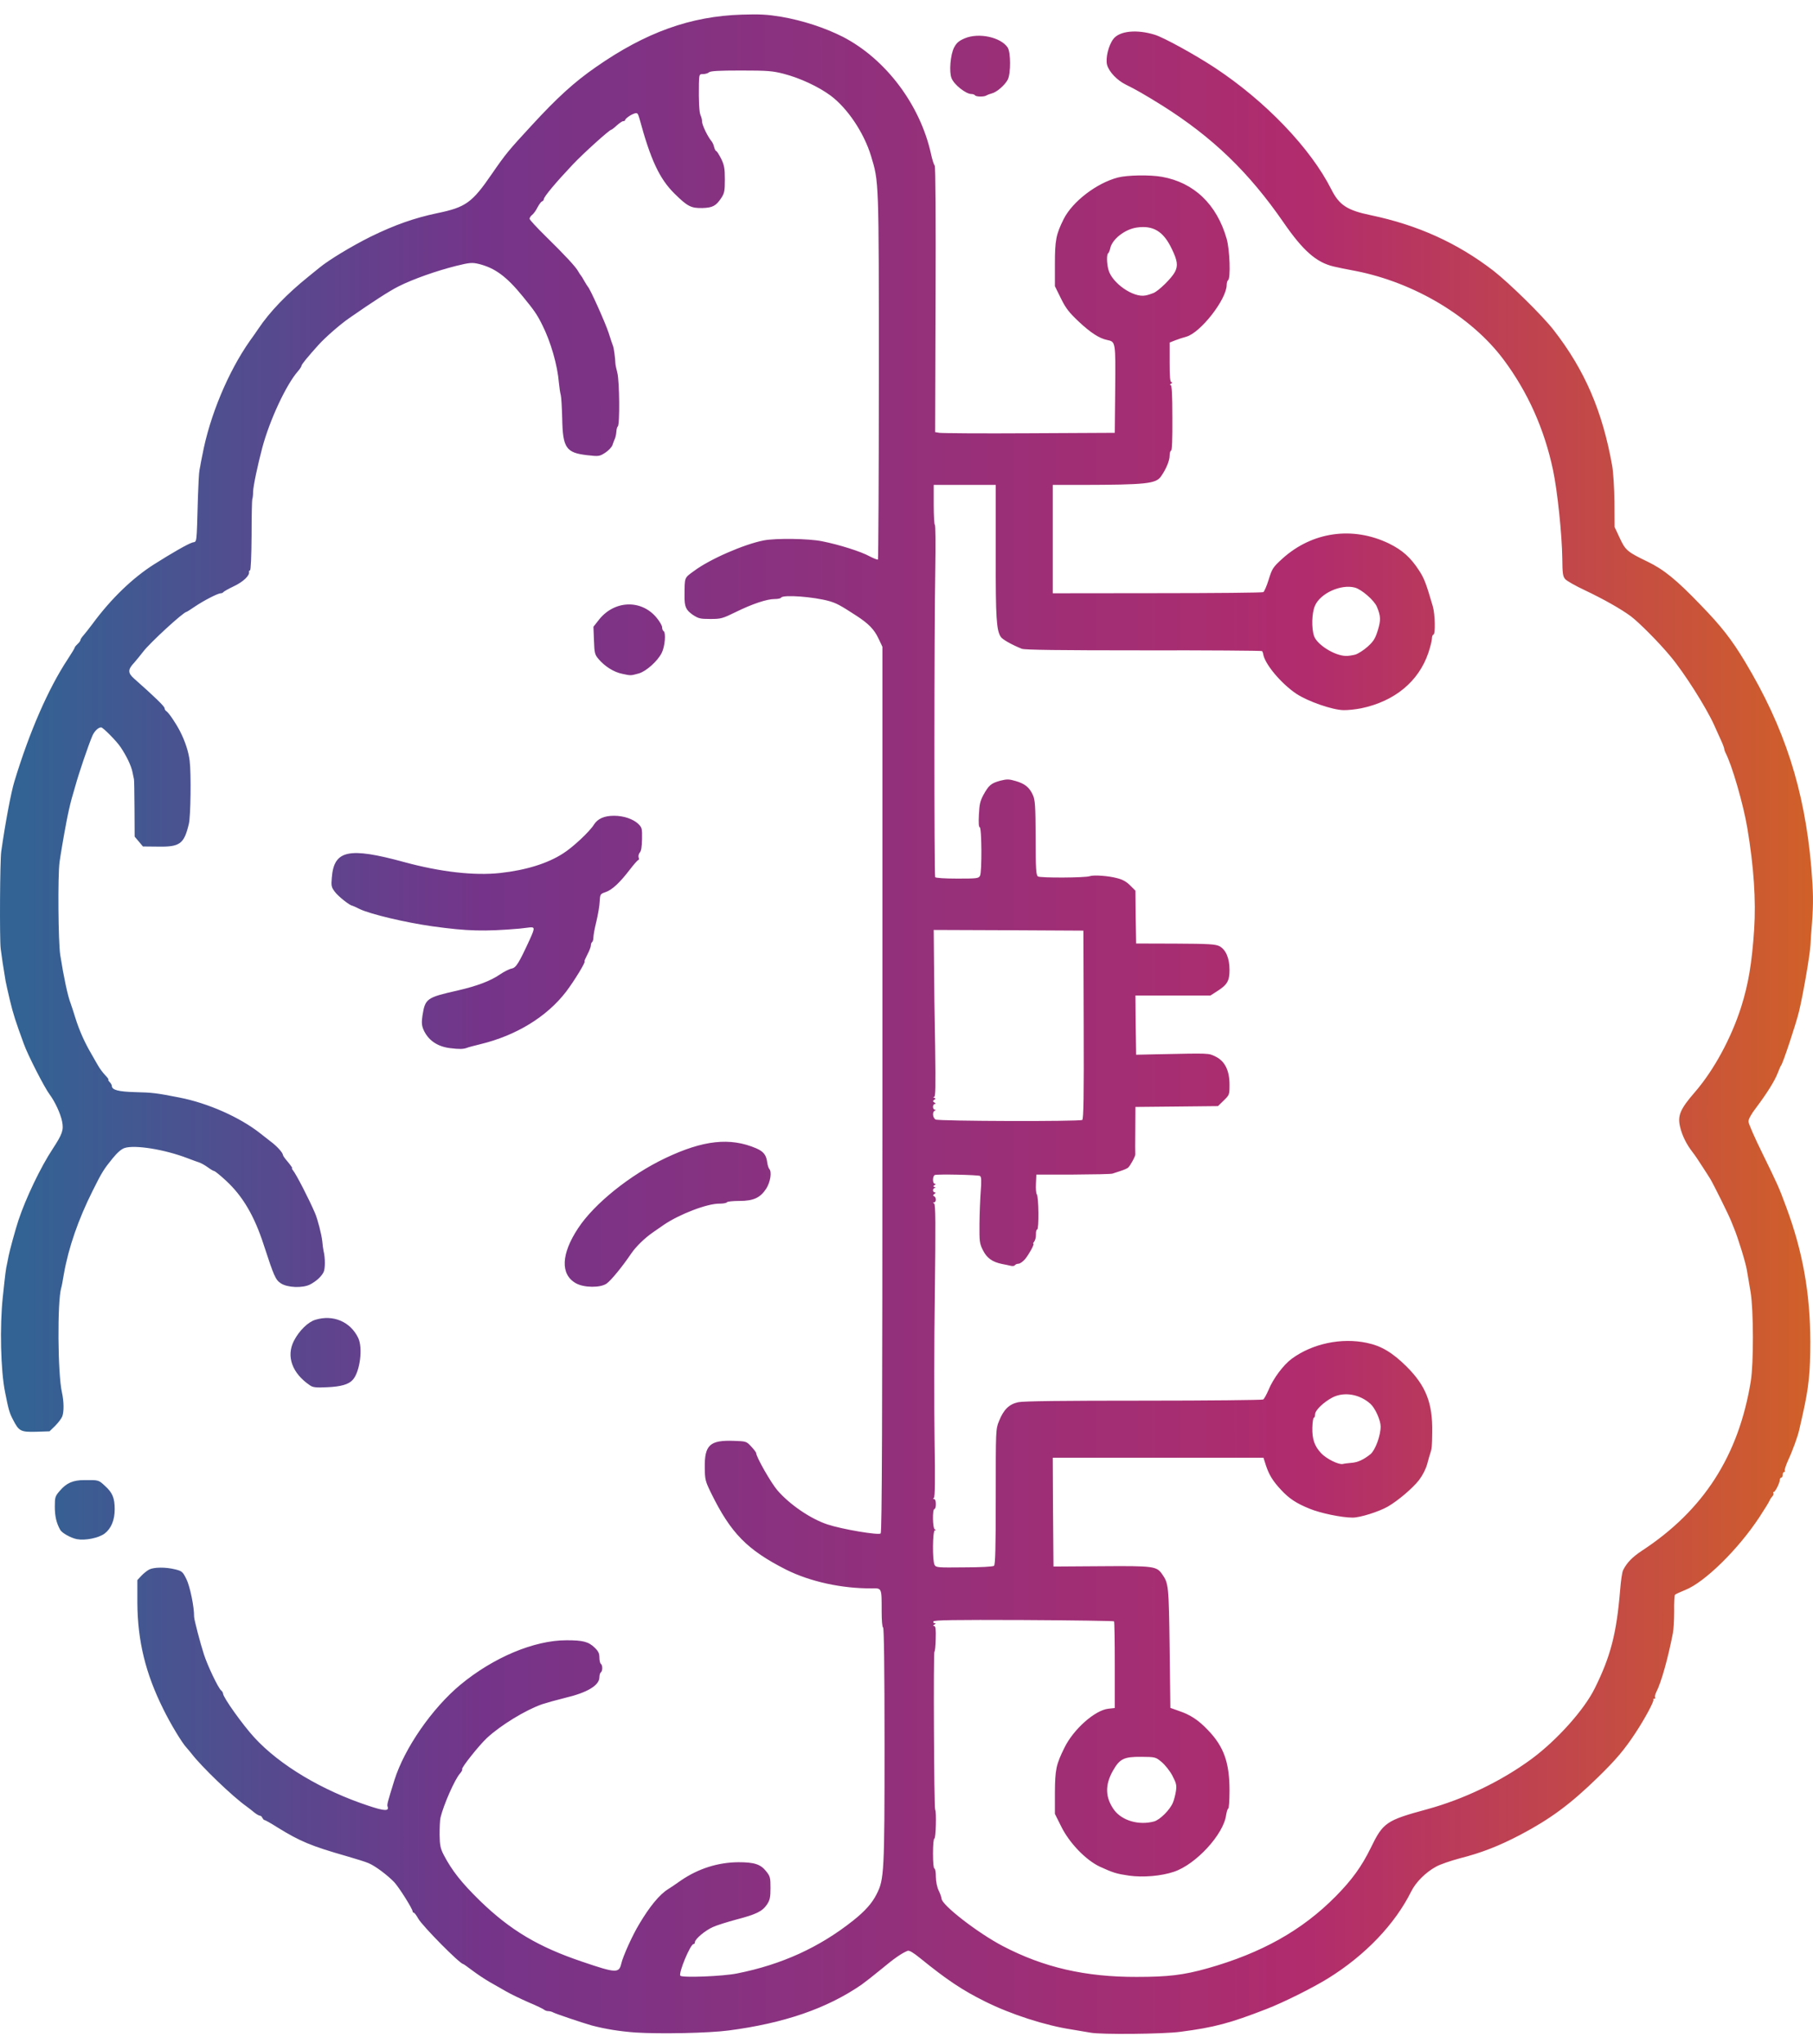 <svg xmlns="http://www.w3.org/2000/svg" width="63" height="71" viewBox="0 0 63 71" fill="none"><path d="M25.783 0.508C26.407 0.488 26.66 0.503 27.145 0.582C27.893 0.711 28.666 0.963 29.291 1.28C30.776 2.048 31.974 3.634 32.351 5.343C32.395 5.549 32.455 5.732 32.48 5.749C32.51 5.769 32.52 7.622 32.51 10.391L32.496 15.008L32.644 15.032C32.73 15.047 34.132 15.057 35.765 15.047L38.737 15.032L38.752 13.512C38.767 11.853 38.766 11.872 38.474 11.808C38.202 11.753 37.895 11.554 37.489 11.173C37.148 10.851 37.038 10.713 36.865 10.361L36.657 9.939V9.167C36.657 8.345 36.696 8.141 36.963 7.606C37.271 6.997 38.108 6.358 38.846 6.165C39.173 6.081 39.951 6.066 40.377 6.141C41.491 6.339 42.284 7.097 42.626 8.295C42.734 8.671 42.769 9.669 42.675 9.731C42.651 9.746 42.626 9.821 42.626 9.895C42.625 10.396 41.715 11.559 41.224 11.693C41.11 11.723 40.932 11.783 40.833 11.822L40.644 11.896V12.585C40.644 13.099 40.659 13.273 40.709 13.273C40.748 13.273 40.743 13.294 40.694 13.323C40.649 13.353 40.645 13.373 40.679 13.373C40.719 13.374 40.739 13.678 40.739 14.513C40.744 15.25 40.728 15.651 40.694 15.651C40.669 15.651 40.644 15.732 40.644 15.825C40.644 15.998 40.52 16.296 40.342 16.548C40.164 16.8 39.831 16.836 37.587 16.841H36.583V20.605L40.213 20.601C42.21 20.601 43.869 20.585 43.899 20.565C43.934 20.544 44.019 20.347 44.087 20.125C44.206 19.744 44.231 19.703 44.568 19.396C45.603 18.466 47.005 18.268 48.268 18.877C48.729 19.105 49.017 19.357 49.314 19.817C49.492 20.09 49.557 20.265 49.79 21.061C49.869 21.329 49.883 22.041 49.809 22.042C49.785 22.042 49.76 22.102 49.759 22.171C49.759 22.24 49.705 22.463 49.635 22.671C49.298 23.666 48.466 24.356 47.302 24.599C47.104 24.638 46.827 24.668 46.678 24.663C46.292 24.653 45.445 24.36 45.044 24.093C44.519 23.741 43.944 23.058 43.894 22.711C43.889 22.672 43.869 22.627 43.854 22.612C43.821 22.598 41.975 22.582 39.738 22.587C36.785 22.587 35.611 22.572 35.507 22.532C35.151 22.389 34.828 22.205 34.774 22.116C34.626 21.883 34.596 21.465 34.601 19.298V16.841H32.446V17.534C32.446 17.912 32.465 18.221 32.485 18.227C32.51 18.228 32.515 18.913 32.501 19.754C32.461 21.844 32.461 30.355 32.496 30.464C32.517 30.493 32.834 30.514 33.263 30.514C33.947 30.514 34.007 30.508 34.056 30.414C34.125 30.278 34.115 28.73 34.045 28.73C34.011 28.728 34.001 28.575 34.016 28.299C34.031 27.938 34.061 27.818 34.174 27.605C34.362 27.269 34.438 27.204 34.754 27.115C34.992 27.056 35.057 27.056 35.294 27.125C35.616 27.219 35.77 27.343 35.894 27.615C35.968 27.788 35.983 27.973 35.988 29.097C35.988 30.194 36.003 30.389 36.067 30.439C36.148 30.494 37.717 30.488 37.871 30.429C38.006 30.38 38.529 30.419 38.816 30.498C39.014 30.547 39.153 30.627 39.277 30.756L39.456 30.934L39.465 31.851L39.48 32.768L40.847 32.772C42.02 32.777 42.235 32.792 42.374 32.861C42.596 32.98 42.725 33.273 42.725 33.688C42.725 34.07 42.645 34.204 42.284 34.432L42.061 34.575H39.456L39.465 35.605L39.48 36.631L40.173 36.616C42.065 36.577 41.987 36.572 42.24 36.695C42.566 36.854 42.725 37.182 42.725 37.672C42.725 38.018 42.72 38.029 42.527 38.217L42.324 38.415L40.892 38.43L39.456 38.444L39.451 39.247C39.446 39.682 39.446 40.056 39.451 40.089C39.461 40.148 39.272 40.494 39.198 40.555C39.163 40.584 39.044 40.634 38.935 40.669C38.827 40.703 38.703 40.743 38.663 40.758C38.622 40.778 38.008 40.788 37.3 40.793H36.012L35.998 41.105C35.988 41.277 36.002 41.445 36.027 41.477C36.096 41.561 36.106 42.696 36.042 42.7C36.013 42.7 35.993 42.779 35.998 42.873C36.002 42.967 35.972 43.076 35.938 43.121C35.913 43.15 35.898 43.178 35.9 43.189L35.915 43.199C35.934 43.239 35.751 43.572 35.616 43.735C35.541 43.819 35.443 43.889 35.393 43.889C35.344 43.889 35.285 43.914 35.269 43.938C35.254 43.968 35.19 43.978 35.13 43.963C35.071 43.948 34.928 43.918 34.819 43.898C34.482 43.829 34.289 43.69 34.155 43.418C34.041 43.191 34.031 43.12 34.036 42.502C34.041 42.135 34.061 41.62 34.081 41.357C34.11 41.002 34.101 40.872 34.056 40.842C33.992 40.802 32.591 40.773 32.485 40.808C32.451 40.818 32.422 40.892 32.421 40.971C32.421 41.05 32.446 41.114 32.485 41.114C32.529 41.114 32.524 41.13 32.475 41.159C32.421 41.194 32.421 41.204 32.475 41.228C32.525 41.248 32.525 41.258 32.485 41.258C32.451 41.263 32.422 41.299 32.421 41.338C32.422 41.377 32.45 41.412 32.485 41.412C32.524 41.412 32.519 41.432 32.47 41.467C32.416 41.506 32.411 41.526 32.461 41.546C32.49 41.556 32.52 41.61 32.52 41.664C32.52 41.714 32.49 41.759 32.461 41.759C32.411 41.759 32.412 41.768 32.461 41.798C32.51 41.833 32.515 42.463 32.485 44.909C32.46 46.593 32.46 48.877 32.475 49.982C32.5 51.428 32.49 51.995 32.451 52.023C32.411 52.053 32.416 52.062 32.461 52.062C32.495 52.063 32.52 52.133 32.52 52.236C32.52 52.33 32.5 52.409 32.47 52.409C32.396 52.41 32.406 53.086 32.485 53.118C32.534 53.138 32.534 53.147 32.485 53.147C32.406 53.156 32.396 54.201 32.475 54.347C32.525 54.441 32.575 54.445 33.501 54.435C34.075 54.435 34.502 54.411 34.541 54.381C34.586 54.336 34.601 53.791 34.601 51.983C34.601 49.666 34.6 49.635 34.714 49.357C34.873 48.957 35.062 48.769 35.383 48.699C35.568 48.66 36.881 48.645 39.743 48.645C41.997 48.645 43.864 48.624 43.894 48.605C43.929 48.583 44.009 48.436 44.078 48.278C44.241 47.877 44.603 47.396 44.89 47.188C45.603 46.664 46.614 46.45 47.496 46.638C48.001 46.742 48.387 46.976 48.873 47.456C49.551 48.13 49.784 48.729 49.769 49.734C49.764 50.239 49.754 50.319 49.7 50.477C49.685 50.517 49.636 50.681 49.596 50.839C49.547 51.022 49.438 51.23 49.314 51.398C49.091 51.686 48.576 52.122 48.224 52.325C47.912 52.503 47.263 52.707 47.005 52.707C46.624 52.707 45.881 52.553 45.5 52.395C45.039 52.206 44.796 52.047 44.508 51.735C44.231 51.438 44.097 51.22 43.988 50.889L43.904 50.626H36.583L36.592 52.514L36.607 54.406L38.271 54.395C40.097 54.381 40.189 54.397 40.381 54.668C40.609 54.995 40.614 55.061 40.644 57.239L40.669 59.315L40.976 59.424C41.367 59.557 41.641 59.736 41.972 60.083C42.527 60.657 42.725 61.213 42.725 62.184C42.725 62.53 42.705 62.812 42.68 62.812C42.66 62.813 42.626 62.917 42.606 63.04C42.517 63.709 41.555 64.754 40.792 65.007C40.357 65.155 39.718 65.21 39.233 65.141C38.792 65.076 38.683 65.042 38.217 64.829C37.732 64.601 37.157 64.006 36.875 63.432L36.657 62.996V62.272C36.662 61.456 36.697 61.286 36.989 60.697C37.301 60.059 38.044 59.399 38.509 59.345L38.737 59.32V57.824C38.737 57.007 38.727 56.327 38.712 56.309C38.684 56.294 37.277 56.273 35.572 56.264C33.123 56.254 32.458 56.265 32.436 56.313C32.421 56.343 32.441 56.373 32.48 56.373C32.529 56.373 32.524 56.387 32.47 56.422C32.416 56.456 32.416 56.472 32.461 56.472C32.51 56.472 32.525 56.582 32.515 56.918C32.51 57.165 32.49 57.363 32.47 57.363C32.431 57.38 32.456 62.777 32.496 62.852C32.545 62.906 32.52 63.852 32.47 63.852C32.441 63.853 32.422 64.062 32.421 64.373C32.421 64.684 32.441 64.892 32.47 64.894C32.5 64.894 32.52 65.023 32.52 65.181C32.525 65.354 32.559 65.537 32.619 65.661C32.673 65.769 32.713 65.893 32.718 65.939C32.723 66.161 33.976 67.132 34.848 67.588C36.27 68.331 37.717 68.663 39.501 68.658C40.595 68.658 41.13 68.594 41.958 68.361C43.835 67.831 45.247 67.043 46.416 65.859C46.98 65.29 47.322 64.814 47.634 64.175C48.06 63.299 48.165 63.223 49.587 62.837C50.874 62.485 52.172 61.861 53.227 61.084C54.109 60.43 55.055 59.375 55.421 58.627C55.971 57.518 56.175 56.719 56.298 55.224C56.323 54.902 56.368 54.589 56.403 54.529C56.536 54.267 56.72 54.079 57.056 53.856C59.196 52.455 60.415 50.561 60.837 47.976C60.94 47.346 60.935 45.509 60.832 44.88C60.787 44.622 60.732 44.279 60.703 44.116C60.662 43.852 60.38 42.947 60.252 42.65C60.222 42.581 60.182 42.482 60.163 42.428C60.082 42.213 59.543 41.13 59.429 40.941C59.36 40.832 59.226 40.619 59.127 40.471C59.033 40.322 58.894 40.114 58.815 40.015C58.602 39.742 58.454 39.439 58.384 39.147C58.286 38.747 58.38 38.523 58.905 37.919C59.558 37.161 60.158 36.056 60.504 34.972C60.757 34.169 60.876 33.455 60.956 32.272C61.02 31.266 60.945 30.111 60.717 28.755C60.583 27.947 60.182 26.559 59.959 26.143C59.935 26.094 59.915 26.029 59.915 26.005C59.913 25.973 59.86 25.83 59.796 25.693C59.732 25.55 59.627 25.326 59.568 25.188C59.29 24.573 58.533 23.374 58.047 22.795C57.646 22.31 56.953 21.616 56.67 21.403C56.329 21.151 55.734 20.813 55.055 20.491C54.748 20.348 54.446 20.175 54.391 20.115C54.307 20.016 54.293 19.926 54.288 19.396C54.278 18.569 54.119 17.043 53.965 16.32C53.663 14.894 53.084 13.606 52.242 12.481C51.127 10.995 49.15 9.811 47.104 9.41C46.807 9.356 46.465 9.286 46.346 9.256C45.747 9.117 45.281 8.711 44.602 7.726C43.394 5.977 42.136 4.768 40.392 3.668C39.788 3.292 39.45 3.099 39.124 2.94C38.822 2.792 38.539 2.499 38.469 2.251C38.411 2.028 38.515 1.582 38.688 1.354C38.902 1.073 39.501 1.013 40.125 1.206C40.447 1.305 41.516 1.895 42.205 2.346C43.973 3.51 45.544 5.149 46.267 6.586C46.54 7.126 46.817 7.304 47.629 7.473C49.264 7.814 50.642 8.439 51.89 9.399C52.45 9.835 53.608 10.97 53.99 11.466C55.07 12.853 55.684 14.28 56.021 16.172C56.061 16.4 56.095 16.94 56.1 17.434L56.105 18.302L56.284 18.684C56.482 19.114 56.552 19.169 57.25 19.506C57.814 19.778 58.255 20.135 59.097 21.012C59.815 21.75 60.173 22.211 60.633 22.974C62.01 25.262 62.709 27.418 62.942 30.142C63.011 30.983 63.016 31.371 62.966 32.049C62.942 32.335 62.917 32.682 62.912 32.816C62.892 33.178 62.66 34.52 62.516 35.12C62.412 35.555 61.948 36.951 61.891 37.003C61.876 37.019 61.822 37.138 61.773 37.27C61.664 37.548 61.401 37.969 61.025 38.469C60.857 38.686 60.758 38.866 60.757 38.95C60.758 39.021 60.976 39.521 61.243 40.059C61.773 41.144 61.813 41.224 62.07 41.922C62.644 43.462 62.902 44.915 62.907 46.589C62.907 47.673 62.852 48.194 62.639 49.14C62.58 49.395 62.527 49.631 62.521 49.66C62.471 49.883 62.298 50.369 62.125 50.74C62.056 50.898 62.006 51.046 62.02 51.077C62.04 51.102 62.025 51.121 62.001 51.121C61.978 51.121 61.958 51.147 61.95 51.183L61.942 51.259C61.935 51.294 61.919 51.319 61.897 51.319C61.873 51.319 61.848 51.354 61.847 51.394C61.847 51.497 61.689 51.814 61.639 51.815C61.615 51.815 61.605 51.835 61.625 51.859C61.639 51.884 61.619 51.934 61.584 51.974C61.55 52.008 61.505 52.078 61.485 52.127C61.465 52.176 61.306 52.435 61.133 52.697C60.395 53.816 59.237 54.951 58.563 55.219C58.381 55.292 58.218 55.366 58.201 55.392C58.186 55.416 58.171 55.675 58.176 55.967C58.176 56.258 58.156 56.595 58.131 56.72C57.963 57.591 57.726 58.433 57.557 58.761C57.518 58.839 57.498 58.922 57.512 58.948C57.527 58.978 57.517 58.998 57.483 58.998C57.449 58.998 57.433 59.014 57.453 59.028C57.492 59.069 57.15 59.703 56.829 60.188C56.447 60.767 56.16 61.109 55.526 61.727C54.57 62.659 53.871 63.175 52.826 63.725C52.088 64.111 51.483 64.349 50.72 64.542C50.409 64.626 50.042 64.75 49.903 64.829C49.547 65.022 49.2 65.364 49.041 65.686C48.472 66.83 47.441 67.906 46.158 68.703C45.623 69.035 44.603 69.544 44.013 69.772C42.75 70.263 42.2 70.412 41.016 70.565C40.432 70.645 38.247 70.664 37.895 70.595C37.756 70.57 37.468 70.521 37.251 70.486C36.329 70.347 35.13 69.961 34.229 69.511C33.432 69.115 32.906 68.762 31.97 68.004C31.734 67.812 31.599 67.733 31.54 67.752C31.341 67.831 31.078 68.01 30.628 68.386C30.365 68.603 30.053 68.846 29.934 68.931C28.73 69.758 27.244 70.268 25.312 70.52C24.623 70.61 22.954 70.644 22.092 70.59C21.538 70.55 21.047 70.472 20.556 70.343C20.244 70.254 19.329 69.946 19.234 69.897C19.184 69.867 19.105 69.847 19.055 69.847C19.006 69.847 18.946 69.827 18.917 69.803C18.89 69.777 18.648 69.658 18.377 69.545C18.104 69.426 17.753 69.257 17.599 69.168C17.441 69.079 17.178 68.926 17.009 68.832C16.846 68.738 16.578 68.559 16.415 68.436C16.253 68.313 16.11 68.213 16.098 68.212C15.984 68.212 14.681 66.894 14.533 66.632C14.473 66.523 14.403 66.429 14.379 66.429C14.359 66.428 14.34 66.409 14.339 66.385C14.336 66.292 13.873 65.557 13.7 65.369C13.467 65.126 13.046 64.809 12.813 64.71C12.713 64.665 12.362 64.556 12.036 64.462C10.822 64.115 10.426 63.952 9.643 63.467C9.416 63.323 9.212 63.209 9.187 63.209C9.177 63.209 9.164 63.2 9.152 63.187L9.084 63.083C9.069 63.069 9.051 63.061 9.034 63.06C9.004 63.06 8.915 63.011 8.84 62.951C8.766 62.887 8.642 62.793 8.568 62.738C8.077 62.391 7.002 61.356 6.656 60.905C6.591 60.826 6.512 60.727 6.482 60.697C6.328 60.533 5.938 59.894 5.675 59.359C5.056 58.116 4.783 56.996 4.773 55.669V54.877L4.912 54.727C4.986 54.648 5.11 54.549 5.184 54.51C5.348 54.426 5.76 54.421 6.091 54.505C6.324 54.564 6.349 54.585 6.477 54.842C6.601 55.089 6.749 55.807 6.745 56.149C6.745 56.248 6.953 57.045 7.086 57.457C7.22 57.868 7.582 58.62 7.681 58.706C7.72 58.735 7.75 58.789 7.751 58.819C7.751 58.948 8.434 59.905 8.84 60.346C9.717 61.302 11.193 62.184 12.803 62.714C13.363 62.902 13.532 62.907 13.467 62.738C13.443 62.679 13.469 62.587 13.706 61.822C14.057 60.713 15.013 59.33 16.003 58.508C17.148 57.562 18.56 56.967 19.684 56.967C20.263 56.967 20.453 57.017 20.666 57.225C20.794 57.348 20.828 57.423 20.829 57.566C20.829 57.67 20.854 57.769 20.878 57.784C20.908 57.799 20.928 57.869 20.928 57.933C20.928 57.997 20.908 58.067 20.878 58.082C20.854 58.097 20.829 58.176 20.829 58.25C20.829 58.532 20.413 58.785 19.63 58.969C19.348 59.038 18.996 59.137 18.842 59.187C18.263 59.389 17.401 59.915 16.921 60.36C16.649 60.612 16.024 61.399 16.058 61.445C16.078 61.46 16.043 61.525 15.989 61.589C15.806 61.787 15.41 62.689 15.305 63.135C15.286 63.219 15.276 63.481 15.276 63.719C15.281 64.09 15.306 64.195 15.415 64.413C15.702 64.963 16.034 65.384 16.672 66.008C17.733 67.038 18.709 67.618 20.24 68.133C21.419 68.534 21.512 68.534 21.591 68.188C21.656 67.924 21.979 67.206 22.212 66.825C22.573 66.216 22.914 65.799 23.216 65.611C23.262 65.586 23.465 65.448 23.668 65.305C24.272 64.894 24.951 64.68 25.659 64.675C26.213 64.675 26.431 64.745 26.625 64.992C26.763 65.165 26.774 65.211 26.774 65.572C26.774 65.903 26.753 65.989 26.65 66.147C26.486 66.384 26.283 66.484 25.584 66.667C25.273 66.751 24.906 66.865 24.777 66.925C24.505 67.043 24.151 67.344 24.148 67.449C24.148 67.489 24.128 67.519 24.098 67.519C23.989 67.52 23.566 68.536 23.643 68.618C23.718 68.692 25.118 68.638 25.609 68.539C27.159 68.232 28.468 67.637 29.647 66.701C30.063 66.37 30.306 66.097 30.464 65.78C30.722 65.275 30.737 65.025 30.737 60.599C30.737 57.97 30.717 56.523 30.687 56.522C30.657 56.521 30.637 56.288 30.637 55.941C30.637 55.14 30.642 55.159 30.3 55.164C29.26 55.174 28.151 54.931 27.319 54.515C25.962 53.826 25.396 53.251 24.708 51.85C24.51 51.444 24.495 51.389 24.49 50.973C24.48 50.186 24.664 50.011 25.5 50.041C25.926 50.056 25.937 50.056 26.105 50.239C26.198 50.337 26.276 50.441 26.278 50.468C26.279 50.602 26.793 51.503 27.016 51.761C27.447 52.261 28.181 52.756 28.755 52.944C29.266 53.113 30.533 53.326 30.603 53.257C30.647 53.187 30.663 49.402 30.663 37.83V22.463L30.534 22.19C30.38 21.859 30.186 21.66 29.75 21.378C29.187 21.012 29.067 20.952 28.82 20.878C28.276 20.725 27.219 20.646 27.145 20.754C27.13 20.784 27.031 20.804 26.922 20.804C26.65 20.804 26.144 20.973 25.57 21.255C25.104 21.483 25.055 21.497 24.683 21.497C24.327 21.497 24.272 21.482 24.069 21.349C23.831 21.18 23.782 21.071 23.787 20.68C23.792 20.037 23.772 20.08 24.113 19.833C24.658 19.422 25.857 18.901 26.541 18.768C26.967 18.688 28.096 18.703 28.562 18.797C29.166 18.916 29.929 19.159 30.221 19.322C30.364 19.396 30.492 19.445 30.508 19.432C30.523 19.374 30.539 16.535 30.539 13.081C30.539 6.221 30.544 6.328 30.266 5.412C30.018 4.605 29.453 3.762 28.864 3.321C28.433 3.004 27.803 2.712 27.234 2.563C26.848 2.464 26.678 2.449 25.748 2.449C24.978 2.449 24.684 2.465 24.633 2.514C24.604 2.543 24.509 2.573 24.435 2.573C24.297 2.573 24.297 2.579 24.287 2.91C24.277 3.523 24.297 3.914 24.346 4.01C24.371 4.059 24.396 4.158 24.396 4.223C24.396 4.341 24.593 4.747 24.722 4.901C24.757 4.941 24.802 5.035 24.817 5.114C24.837 5.189 24.871 5.248 24.891 5.248C24.911 5.249 24.985 5.368 25.059 5.511C25.168 5.738 25.188 5.844 25.188 6.234C25.188 6.64 25.173 6.71 25.059 6.883C24.881 7.15 24.762 7.215 24.411 7.225C24.014 7.234 23.89 7.171 23.434 6.72C22.914 6.205 22.607 5.545 22.221 4.119C22.167 3.932 22.146 3.911 22.052 3.94C21.919 3.98 21.727 4.119 21.72 4.174C21.72 4.193 21.69 4.208 21.656 4.208C21.621 4.208 21.522 4.278 21.433 4.356C21.344 4.441 21.255 4.506 21.24 4.506C21.178 4.508 20.279 5.318 19.913 5.704C19.32 6.331 18.9 6.831 18.897 6.918C18.897 6.948 18.867 6.982 18.833 6.997C18.798 7.007 18.729 7.106 18.674 7.21C18.62 7.318 18.535 7.433 18.486 7.468C18.442 7.502 18.403 7.562 18.402 7.597C18.402 7.632 18.655 7.904 18.962 8.206C19.629 8.859 20.01 9.271 20.09 9.42C20.125 9.484 20.165 9.543 20.18 9.559C20.195 9.574 20.254 9.664 20.303 9.757C20.357 9.85 20.412 9.939 20.427 9.955C20.502 10.02 21.036 11.211 21.151 11.564C21.22 11.781 21.289 11.993 21.309 12.035C21.334 12.114 21.378 12.437 21.383 12.605C21.384 12.66 21.418 12.819 21.453 12.952C21.527 13.239 21.542 14.756 21.468 14.809C21.444 14.829 21.424 14.904 21.419 14.988C21.413 15.067 21.393 15.176 21.369 15.23C21.344 15.285 21.305 15.39 21.28 15.464C21.25 15.538 21.136 15.656 21.027 15.726C20.834 15.849 20.809 15.855 20.413 15.81C19.67 15.726 19.555 15.562 19.536 14.532C19.526 14.156 19.506 13.789 19.486 13.72C19.466 13.65 19.437 13.462 19.422 13.299C19.373 12.685 19.139 11.871 18.842 11.282C18.659 10.916 18.569 10.787 18.164 10.292C17.599 9.599 17.198 9.306 16.638 9.167C16.405 9.113 16.33 9.117 15.845 9.236C15.172 9.405 14.354 9.692 13.854 9.944C13.537 10.103 12.987 10.456 12.14 11.045C11.823 11.263 11.308 11.713 11.07 11.976C10.676 12.414 10.477 12.657 10.475 12.709C10.475 12.734 10.415 12.823 10.346 12.902C9.945 13.363 9.375 14.577 9.113 15.553C8.955 16.151 8.801 16.873 8.795 17.078C8.795 17.196 8.781 17.31 8.766 17.336C8.756 17.356 8.742 17.921 8.742 18.595C8.737 19.315 8.717 19.808 8.687 19.812C8.663 19.812 8.648 19.833 8.652 19.857C8.687 19.986 8.449 20.209 8.123 20.362C7.937 20.45 7.775 20.544 7.76 20.565C7.75 20.585 7.711 20.605 7.671 20.605C7.572 20.605 7.087 20.853 6.765 21.071C6.622 21.17 6.493 21.25 6.482 21.25C6.375 21.253 5.2 22.334 4.976 22.632C4.877 22.76 4.739 22.928 4.665 23.013C4.437 23.255 4.437 23.37 4.66 23.568C5.369 24.194 5.716 24.532 5.719 24.594C5.719 24.633 5.749 24.682 5.784 24.702C5.863 24.752 6.106 25.108 6.25 25.386C6.428 25.727 6.557 26.12 6.591 26.427C6.646 26.858 6.626 28.371 6.562 28.616C6.394 29.314 6.254 29.418 5.477 29.403L4.966 29.398L4.823 29.226L4.679 29.057L4.674 28.076C4.669 27.539 4.665 27.084 4.655 27.061C4.65 27.034 4.63 26.93 4.605 26.822C4.56 26.595 4.402 26.263 4.189 25.946C4.05 25.738 3.58 25.263 3.515 25.262C3.416 25.262 3.282 25.392 3.212 25.55C3.074 25.872 2.748 26.827 2.619 27.293C2.574 27.441 2.52 27.645 2.49 27.739C2.425 27.982 2.361 28.265 2.306 28.557C2.202 29.106 2.109 29.661 2.069 29.943C2.005 30.419 2.024 32.716 2.093 33.164C2.212 33.921 2.356 34.604 2.455 34.848C2.474 34.902 2.554 35.136 2.624 35.368C2.762 35.804 2.946 36.215 3.183 36.616C3.257 36.745 3.356 36.923 3.411 37.013C3.46 37.102 3.57 37.251 3.654 37.34C3.737 37.423 3.786 37.497 3.768 37.498C3.748 37.498 3.768 37.533 3.807 37.577C3.851 37.616 3.885 37.681 3.886 37.711C3.886 37.855 4.114 37.915 4.704 37.93C5.283 37.944 5.428 37.959 6.23 38.117C7.226 38.31 8.335 38.802 9.043 39.361C9.142 39.441 9.296 39.559 9.385 39.629C9.617 39.797 9.83 40.034 9.832 40.114C9.832 40.14 9.911 40.248 10.009 40.361C10.103 40.475 10.167 40.569 10.153 40.569C10.134 40.57 10.144 40.599 10.173 40.634C10.292 40.777 10.733 41.634 10.946 42.13C11.04 42.348 11.174 42.873 11.199 43.111C11.209 43.225 11.228 43.374 11.243 43.443C11.307 43.705 11.302 44.066 11.243 44.185C11.159 44.344 10.99 44.498 10.772 44.612C10.514 44.741 9.99 44.721 9.762 44.572C9.574 44.449 9.524 44.334 9.168 43.245C8.841 42.23 8.434 41.541 7.855 41.006C7.652 40.818 7.468 40.669 7.438 40.669C7.413 40.668 7.314 40.609 7.22 40.54C7.126 40.471 6.993 40.396 6.918 40.371C6.844 40.346 6.661 40.282 6.512 40.223C5.725 39.921 4.685 39.752 4.328 39.871C4.219 39.906 4.075 40.03 3.912 40.232C3.605 40.609 3.539 40.714 3.217 41.362C2.722 42.348 2.381 43.334 2.222 44.235C2.183 44.466 2.143 44.688 2.127 44.73C1.989 45.201 2.004 47.712 2.153 48.362C2.222 48.674 2.227 49.031 2.163 49.194C2.133 49.269 2.023 49.413 1.915 49.522L1.721 49.71L1.256 49.725C0.717 49.739 0.657 49.705 0.454 49.309C0.33 49.076 0.295 48.956 0.176 48.348C0.023 47.594 -0.012 46.068 0.097 45.048C0.186 44.202 0.206 44.057 0.246 43.889C0.261 43.819 0.286 43.7 0.3 43.616C0.331 43.451 0.538 42.689 0.642 42.378C0.89 41.63 1.41 40.535 1.831 39.901C2.167 39.387 2.217 39.247 2.158 38.95C2.103 38.673 1.91 38.261 1.727 38.014C1.553 37.789 0.963 36.636 0.83 36.26C0.538 35.463 0.463 35.229 0.349 34.759C0.28 34.482 0.216 34.174 0.196 34.08C0.112 33.58 0.058 33.228 0.023 32.94C-0.016 32.599 -0.002 29.875 0.043 29.572C0.186 28.567 0.385 27.516 0.499 27.145C1.019 25.426 1.678 23.915 2.356 22.89C2.489 22.688 2.597 22.509 2.598 22.488C2.599 22.468 2.644 22.413 2.698 22.364C2.752 22.315 2.796 22.255 2.796 22.226C2.797 22.2 2.842 22.131 2.896 22.072C2.946 22.017 3.089 21.834 3.212 21.671C3.861 20.789 4.615 20.065 5.368 19.59C5.996 19.194 6.516 18.896 6.685 18.842C6.848 18.788 6.829 18.989 6.878 17.262C6.893 16.826 6.913 16.404 6.933 16.32C6.948 16.241 6.973 16.117 6.983 16.048C6.998 15.978 7.018 15.869 7.033 15.8C7.286 14.448 7.929 12.907 8.687 11.832C8.776 11.713 8.905 11.525 8.979 11.416C9.37 10.832 9.961 10.216 10.718 9.607C10.837 9.513 11.005 9.375 11.089 9.306C11.417 9.033 12.214 8.552 12.877 8.221C13.719 7.81 14.394 7.572 15.196 7.403C16.181 7.2 16.405 7.042 17.088 6.046C17.573 5.343 17.678 5.218 18.465 4.366C19.366 3.386 19.962 2.846 20.705 2.331C22.438 1.123 24 0.562 25.783 0.508ZM39.664 61.015C39.055 61.01 38.91 61.08 38.672 61.5C38.39 62 38.406 62.427 38.712 62.857C38.99 63.234 39.579 63.402 40.104 63.259C40.312 63.199 40.654 62.857 40.758 62.605C40.798 62.515 40.843 62.331 40.863 62.203C40.892 62.001 40.877 61.935 40.739 61.668C40.65 61.5 40.481 61.291 40.362 61.192C40.154 61.02 40.144 61.02 39.664 61.015ZM2.935 51.404C3.43 51.399 3.427 51.4 3.644 51.602C3.906 51.835 3.986 52.024 3.986 52.415C3.986 52.796 3.862 53.088 3.634 53.262C3.426 53.415 2.96 53.51 2.672 53.455C2.464 53.415 2.153 53.242 2.093 53.133C1.96 52.895 1.905 52.662 1.905 52.325C1.905 51.999 1.915 51.963 2.079 51.775C2.311 51.504 2.534 51.404 2.935 51.404ZM47.625 48.759C47.248 48.417 46.707 48.327 46.301 48.535C45.985 48.703 45.699 48.981 45.698 49.12C45.698 49.184 45.678 49.239 45.653 49.239C45.633 49.239 45.608 49.393 45.603 49.581C45.593 49.982 45.678 50.225 45.911 50.473C46.099 50.671 46.525 50.878 46.664 50.844C46.718 50.829 46.852 50.815 46.961 50.805C47.183 50.79 47.392 50.69 47.625 50.502C47.793 50.358 47.976 49.858 47.976 49.541C47.975 49.328 47.788 48.907 47.625 48.759ZM10.96 45.836C11.579 45.648 12.174 45.901 12.447 46.465C12.615 46.812 12.511 47.633 12.263 47.916C12.124 48.079 11.852 48.159 11.367 48.179C10.98 48.199 10.871 48.184 10.772 48.114C10.148 47.693 9.94 47.103 10.213 46.568C10.396 46.212 10.708 45.91 10.96 45.836ZM23.118 40.223C24.44 39.594 25.372 39.495 26.278 39.881C26.53 39.99 26.63 40.114 26.66 40.371C26.674 40.465 26.704 40.563 26.729 40.594C26.828 40.693 26.773 41.044 26.629 41.277C26.421 41.599 26.188 41.709 25.688 41.709C25.472 41.709 25.285 41.728 25.262 41.753C25.247 41.783 25.128 41.803 25 41.803C24.573 41.798 23.608 42.17 23.063 42.541C22.92 42.64 22.751 42.759 22.691 42.799C22.404 42.997 22.102 43.29 21.933 43.537C21.626 43.992 21.235 44.467 21.082 44.577C20.869 44.731 20.289 44.726 20.011 44.567C19.467 44.26 19.496 43.552 20.09 42.655C20.65 41.803 21.899 40.802 23.118 40.223ZM32.456 33.471C32.461 34.119 32.476 35.423 32.496 36.374C32.515 37.74 32.51 38.092 32.461 38.098C32.411 38.098 32.416 38.107 32.465 38.127C32.52 38.152 32.519 38.162 32.465 38.196C32.406 38.236 32.411 38.252 32.47 38.291C32.52 38.321 32.525 38.341 32.485 38.341C32.451 38.341 32.422 38.386 32.421 38.439C32.421 38.494 32.45 38.539 32.485 38.544C32.534 38.544 32.534 38.553 32.485 38.573C32.391 38.608 32.407 38.821 32.51 38.881C32.619 38.94 37.514 38.955 37.608 38.895C37.652 38.86 37.667 38.077 37.657 35.591L37.647 32.321L35.046 32.307L32.446 32.297L32.456 33.471ZM21.339 28.332C21.671 28.332 21.998 28.442 22.181 28.615C22.31 28.744 22.315 28.774 22.31 29.145C22.305 29.411 22.28 29.565 22.231 29.61C22.197 29.65 22.177 29.725 22.191 29.774C22.211 29.824 22.206 29.868 22.181 29.868C22.161 29.868 22.028 30.017 21.884 30.205C21.533 30.661 21.274 30.903 21.046 30.982C20.859 31.047 20.853 31.053 20.838 31.314C20.834 31.458 20.779 31.765 20.725 31.998C20.666 32.23 20.621 32.477 20.621 32.553C20.621 32.627 20.6 32.701 20.576 32.717C20.551 32.737 20.532 32.787 20.532 32.836C20.532 32.886 20.477 33.029 20.408 33.157C20.344 33.279 20.3 33.383 20.313 33.386C20.372 33.386 19.952 34.074 19.669 34.445C19.001 35.312 17.945 35.961 16.697 36.264C16.48 36.318 16.262 36.373 16.221 36.393C16.098 36.437 15.964 36.442 15.642 36.402C15.191 36.348 14.869 36.12 14.71 35.748C14.652 35.6 14.647 35.505 14.681 35.268C14.775 34.679 14.826 34.644 15.9 34.401C16.583 34.243 17.044 34.069 17.375 33.841C17.514 33.747 17.698 33.653 17.782 33.638C17.935 33.608 18.03 33.454 18.417 32.612C18.599 32.208 18.594 32.182 18.342 32.217C18.224 32.232 18.094 32.246 18.054 32.251C16.821 32.355 16.251 32.34 15.033 32.172C14.082 32.038 12.878 31.75 12.511 31.577C12.373 31.508 12.25 31.454 12.239 31.453C12.16 31.453 11.753 31.131 11.639 30.977C11.516 30.815 11.505 30.769 11.53 30.482C11.604 29.522 12.116 29.413 14.052 29.942C15.31 30.284 16.484 30.418 17.385 30.319C18.282 30.22 19.031 29.987 19.566 29.641C19.908 29.427 20.492 28.877 20.635 28.645C20.769 28.432 20.993 28.332 21.339 28.332ZM20.819 21.516C21.354 20.848 22.28 20.813 22.81 21.446C22.919 21.574 23.007 21.728 23.008 21.783C23.008 21.842 23.029 21.902 23.058 21.917C23.147 21.972 23.107 22.452 22.994 22.675C22.855 22.957 22.458 23.313 22.201 23.388C21.914 23.467 21.924 23.467 21.622 23.402C21.329 23.343 21.017 23.145 20.794 22.883C20.666 22.73 20.655 22.674 20.64 22.243L20.621 21.768L20.819 21.516ZM47.08 20.407C46.599 20.279 45.876 20.606 45.692 21.041C45.583 21.288 45.569 21.819 45.663 22.092C45.767 22.389 46.371 22.77 46.762 22.78C46.846 22.785 46.995 22.76 47.094 22.735C47.194 22.705 47.386 22.582 47.52 22.463C47.728 22.275 47.788 22.181 47.877 21.893C47.986 21.538 47.981 21.398 47.847 21.076C47.757 20.853 47.312 20.467 47.08 20.407ZM39.501 7.903C39.085 7.963 38.644 8.31 38.579 8.627C38.564 8.701 38.529 8.78 38.509 8.796C38.45 8.831 38.455 9.147 38.519 9.375C38.648 9.836 39.386 10.346 39.802 10.262C39.872 10.252 39.995 10.212 40.08 10.178C40.263 10.103 40.714 9.662 40.828 9.444C40.941 9.227 40.916 9.047 40.713 8.632C40.426 8.033 40.069 7.819 39.501 7.903ZM33.52 1.333C34.01 1.125 34.773 1.289 35.016 1.65C35.125 1.819 35.126 2.541 35.022 2.76C34.923 2.953 34.635 3.205 34.462 3.245C34.388 3.265 34.309 3.295 34.279 3.314C34.205 3.369 33.912 3.364 33.882 3.31C33.862 3.285 33.807 3.265 33.754 3.265C33.565 3.265 33.154 2.943 33.065 2.715C32.976 2.501 33.025 1.898 33.154 1.65C33.238 1.492 33.313 1.422 33.52 1.333Z" fill="url(#paint0_linear_3270_45113)"></path><defs><linearGradient id="paint0_linear_3270_45113" x1="62.999" y1="23.435" x2="0.623" y2="23.455" gradientUnits="userSpaceOnUse"><stop stop-color="#D06029"></stop><stop offset="0.28" stop-color="#B12C6D"></stop><stop offset="0.741" stop-color="#753489"></stop><stop offset="1" stop-color="#326394"></stop></linearGradient></defs></svg>